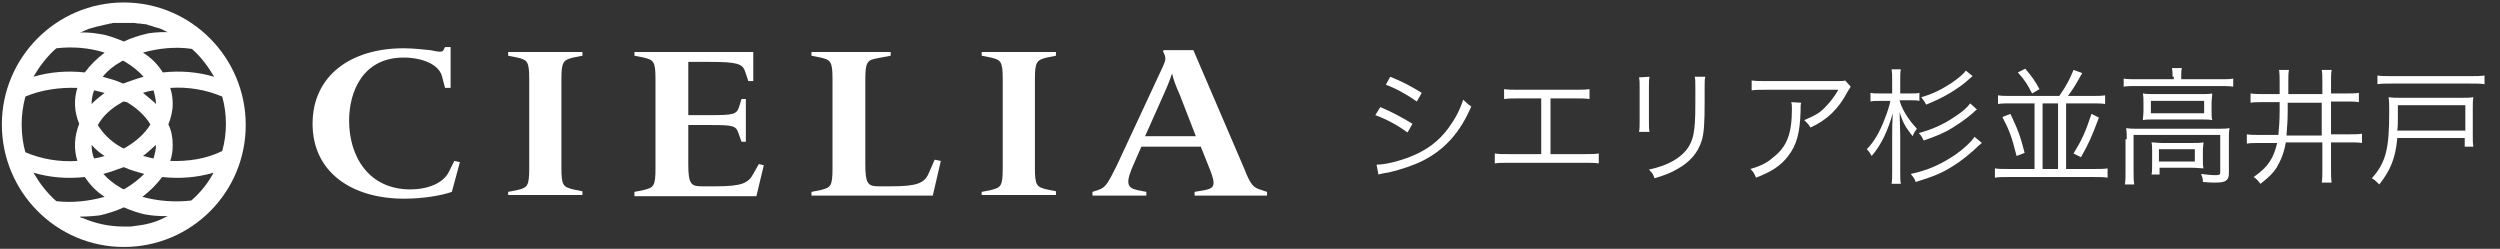 <svg enable-background="new 0 0 403.9 40.2" viewBox="0 0 403.9 40.2" xmlns="http://www.w3.org/2000/svg"><rect x="0" y="0" width="403.9" height="40.2" fill="#333333" stroke="none"/><g fill="#fff"><path d="m65.3 32.1c-8.5 0-14.8-4.3-14.8-12.1s6.2-12.2 14.7-12.2c1.6 0 3.2.2 4.3.3 1.5.3 2 .4 2.2-.1l.2-.4h.9v6.6h-.9l-.5-1.9c-.5-1.9-3.2-3-6.2-3-6.5 0-8.8 5.4-8.8 10.2 0 5.7 3.1 11.1 9.9 11.1 2.8 0 5.3-1 6.2-2.8l.9-1.8.9.2-1.3 4.8c-1.7.6-4.7 1.1-7.7 1.1z"/><path d="m82.1 31.6v-.6l1.5-.3c1.6-.4 1.9-.6 1.9-3.5v-14.4c0-2.9-.3-3.1-1.9-3.5l-1.5-.3v-.6h12v.6l-1.5.3c-1.6.4-1.9.7-1.9 3.5v14.3c0 2.9.3 3.1 1.9 3.5l1.5.3v.6h-12z"/><path d="m102.5 31.6v-.6l1.5-.3c1.6-.4 1.9-.6 1.9-3.5v-14.4c0-2.9-.3-3.1-1.9-3.5l-1.5-.3v-.6h19.2v4.7h-.8l-.5-1.5c-.4-1.3-1.3-1.6-5.7-1.6h-3.5v8.6h3.6c3.6 0 4.2-.1 4.6-1.3l.4-1.3h.7v6.9h-.7l-.5-1.4c-.4-1.2-.9-1.3-4.5-1.3h-3.6v6.4c0 3.2.5 3.5 2.2 3.5h2.3c4.1 0 5.2-.5 6-2l.9-1.6.8.2-1.2 5h-19.7z"/><path d="m131.1 31.6v-.6l1.5-.3c1.6-.4 1.9-.6 1.9-3.5v-14.4c0-2.9-.3-3.1-1.9-3.5l-1.5-.3v-.6h12.8v.6l-2.1.4c-1.7.3-2 .6-2 3.5v13.7c0 3.2.5 3.5 2.2 3.5h2c4.1 0 5.3-.5 6-2l1-2.3 1 .2-1.3 5.6z"/><path d="m158.6 31.6v-.6l1.5-.3c1.6-.4 1.9-.6 1.9-3.5v-14.4c0-2.9-.3-3.1-1.9-3.5l-1.5-.3v-.6h12v.6l-1.5.3c-1.6.4-1.9.7-1.9 3.5v14.3c0 2.9.3 3.1 1.9 3.5l1.5.3v.6h-12z"/><path d="m193 31.6v-.6l1.7-.3c1.5-.3 1.8-.8.7-3.5l-1.4-3.5h-9.6l-1.1 2.5c-1.5 3.3-1.3 4.1.4 4.5l1.5.3v.6h-8.7v-.6l.9-.3c1.2-.4 1.5-.9 3-3.9l7.5-16.1c.5-1.1.5-1.4 0-2.4l.1-.2h4.8l8.2 19.1c1.1 2.8 1.5 3.1 2.8 3.5l.9.3v.6zm-2.4-16.3c-.6-1.3-1.1-2.7-1.2-3.3h-.1c-.2.7-.8 2.2-1.4 3.5l-2.9 6.5h8.2z"/><path d="m20 .4c-10.9 0-19.7 8.9-19.7 19.7 0 10.9 8.8 19.8 19.7 19.8s19.7-8.8 19.7-19.7-8.8-19.8-19.7-19.8zm10.9 32c-2.6.3-5.4.1-7.9-.6 1.2-.9 2.3-2 3.2-3.2 2.8.3 5.6.1 8.3-.7-.9 1.7-2.1 3.2-3.6 4.5zm-9 4.1c-.3 0-.6.1-.8.1-.1 0-.1 0-.2 0-.2 0-.4 0-.6 0-.1 0-.2 0-.3 0-2.4 0-4.6-.5-6.7-1.4h-.1c-.1 0-.2-.1-.3-.2.2 0 1.5 0 3.2-.2 1.3-.3 2.6-.7 3.9-1.3 1.2.5 2.5 1 3.8 1.2 1.9.3 3.3.2 3.3.2-.1.1-.3.1-.4.2-1.5.8-3.1 1.2-4.8 1.4zm-16.5-8.6c2.7.8 5.5 1 8.3.7.8 1.2 1.8 2.3 3.2 3.2-2.5.7-5.2 1-7.8.7-1.5-1.3-2.7-2.9-3.7-4.6zm-1.9-7.8c0-1.5.2-3 .6-4.5 2.6-1.1 5.5-1.5 8.4-1.4-.6 1.9-.5 3.9.3 5.8-.8 2-.9 4.1-.3 6-2.9.2-5.8-.3-8.4-1.4-.4-1.4-.6-2.9-.6-4.5zm5.6-12.3c2.6-.3 5.3-.1 7.8.7-1.3 1-2.4 2.1-3.2 3.2-2.8-.3-5.6-.1-8.3.7 1-1.7 2.2-3.3 3.7-4.6zm4.1-2.6s.1 0 .1-.1c.4-.2.8-.3 1.2-.5h.1c.2-.1.4-.1.7-.2.1 0 .2-.1.3-.1.2 0 .3-.1.5-.1.1 0 .3-.1.4-.1s.3-.1.4-.1c.2 0 .3-.1.5-.1.1 0 .2 0 .3-.1.2 0 .4 0 .5-.1h.3.6.2.6s.3 0 .5 0h.4.6.3c.2 0 .4.1.7.1h.2c.2 0 .5.1.7.1h.1c.2 0 .5.1.7.2h.1c.2.1.4.1.6.2.1 0 .2.1.3.1s.3.1.4.1c.4.1.8.3 1.2.5.1.1.3.1.4.2 0 0-1.4-.1-3.2.2-1.3.3-2.6.7-3.9 1.3-1.2-.5-2.5-1-3.8-1.2-1.7-.3-3-.3-3.2-.2-0-.1.1-.1.2-.1zm21.4 7.2c-2.7-.8-5.5-1-8.3-.7-.8-1.3-1.9-2.4-3.2-3.2 2.5-.7 5.2-1 7.9-.6 1.4 1.2 2.6 2.8 3.6 4.5zm-9.4 4.4c0 .1 0 .1 0 0-.6-.6-1.4-1.2-2.1-1.8.6-.2 1.1-.3 1.7-.4.2.7.4 1.5.4 2.2zm0 6.6c0 .8-.2 1.5-.4 2.2-.6-.1-1.1-.3-1.7-.4.7-.5 1.4-1.2 2.1-1.8zm-4.7 6.9c-.2.1-.3.2-.5.3-.1-.1-.3-.1-.4-.2-1.2-.7-2.1-1.4-2.9-2.3 1.1-.3 2.2-.7 3.3-1.1 1.1.5 2.2.8 3.3 1.1-.8.8-1.8 1.6-2.8 2.2zm-5.7-6.9c.6.7 1.3 1.3 2.1 1.8-.6.2-1.1.3-1.7.4-.3-.7-.4-1.5-.4-2.2zm.4-8.8c.6.1 1.1.3 1.7.4-.8.6-1.5 1.2-2.1 1.8 0-.7.1-1.4.4-2.2zm4.3-4.6c.1-.1.3-.2.4-.2.2.1.3.2.5.3 1 .6 2 1.4 2.8 2.3-1.1.3-2.2.7-3.3 1.1-1.1-.5-2.2-.8-3.3-1.1.8-1 1.8-1.8 2.9-2.4zm1 6.5c1.5.9 2.9 2.1 3.8 3.6-.9 1.5-2.3 2.7-3.8 3.6-.2.1-.3.2-.5.3-.1-.1-.3-.1-.4-.2-1.8-1-3-2.3-3.8-3.6.8-1.4 2-2.6 3.8-3.6.1-.1.3-.2.4-.2s.3.1.5.1zm7 9.5c.3-.8.4-1.7.4-2.6 0-1.2-.2-2.3-.7-3.3.4-1 .7-2.1.7-3.3 0-.9-.1-1.7-.4-2.6 2.9-.2 5.8.3 8.4 1.4.4 1.4.6 2.9.6 4.4s-.2 3-.6 4.4c-2.6 1.3-5.6 1.7-8.4 1.6z"/><path d="m223 17.3c1.9.8 3.4 1.6 5.2 2.7l-.8 1.4c-1.5-1.1-3.3-2.1-5.2-2.8zm-.6 9.3c1.3 0 3.5-.5 5.5-1.3 2.5-1 4.5-2.4 6.1-4.6 1.1-1.5 1.8-2.8 2.4-4.6.5.5.7.7 1.3 1.1-1.8 4.2-4.3 7-7.9 8.8-1.4.7-3.5 1.4-5.2 1.8-.3.1-.7.1-1.1.2s-.5.1-.8.2zm2.2-14.2c2 .8 3.3 1.5 5.1 2.6l-.8 1.4c-1.4-1-3.5-2.2-5-2.7z"/><path d="m250.4 24.9h5.5c1.2 0 1.7 0 2.4-.1v1.6c-.7-.1-1.3-.1-2.4-.1h-12.1c-1.1 0-1.7 0-2.3.1v-1.6c.7.1 1.2.1 2.4.1h5.1v-9h-3.6c-1.1 0-1.7 0-2.4.1v-1.6c.7.1 1.2.1 2.4.1h9c1.2 0 1.7 0 2.4-.1v1.6c-.7-.1-1.3-.1-2.4-.1h-3.9v9z"/><path d="m266.5 12.4c-.1.5-.1.8-.1 1.7v5.5c0 1 0 1.2.1 1.7h-1.7c.1-.5.1-.9.1-1.7v-5.4c0-.9 0-1.2-.1-1.7zm9 0c-.1.5-.1.8-.1 1.8v2.4c0 3.2-.1 5-.5 6.2-.6 1.9-1.9 3.4-3.9 4.5-1 .6-2 1-3.7 1.5-.2-.6-.3-.8-.9-1.4 1.8-.4 2.8-.8 3.9-1.4 1.9-1.1 2.9-2.4 3.3-4.3.2-1.2.3-2.1.3-5.2v-2.3c0-1.1 0-1.3-.1-1.8z"/><path d="m291 16.6c-.1.4-.1.4-.1 1.4-.1 3.4-.6 5.4-2 7.2-1.2 1.6-2.8 2.6-5.2 3.5-.3-.7-.4-.9-.9-1.4 1.7-.5 2.7-1 3.7-1.9 2.2-1.7 3-3.8 3-7.8 0-.6 0-.7-.1-1.1zm8-2.6c-.2.3-.2.3-.5.8-1.4 2.7-3.3 4.6-6 5.8-.3-.5-.5-.7-1-1.2 1.4-.6 2.3-1 3.2-1.9s1.7-1.9 2.3-3h-11.6c-1.1 0-1.7 0-2.4.1v-1.6c.7.1 1.3.1 2.4.1h11c1.4 0 1.4 0 1.7-.1z"/><path d="m306.9 16.2c.3 1.3 1.3 3 2.8 4.6-.3.4-.4.5-.7 1.2-1.1-1.4-1.6-2.2-2.1-3.9 0 1.1.1 2.6.1 3.8v5.7c0 1.1 0 1.6.1 2.1h-1.5c.1-.4.1-1.2.1-2.1v-5.5c0-1.2 0-2.2.1-3.8-.8 2.8-1.8 5-3.4 6.9-.3-.5-.5-.8-.8-1.1 1.2-1.2 2.1-2.8 2.9-4.9.4-1 .8-2.2.9-2.9h-1.5c-.9 0-1.2 0-1.7.1v-1.4c.5.1.8.1 1.7.1h1.8v-2.1c0-.8 0-1.2-.1-1.8h1.5c-.1.5-.1 1-.1 1.8v2.1h1.6c.8 0 1.1 0 1.5-.1v1.3c-.4-.1-.8-.1-1.5-.1zm13.3 6.9c-.2.1-.2.2-.5.4-1.1 1.1-2.8 2.5-4.3 3.4-1.7 1.1-3.3 1.7-5.9 2.5-.2-.6-.4-.8-.8-1.3 2.8-.6 4.8-1.5 7.2-3.1 1.3-.9 2.7-2.2 3.1-2.9zm-.8-5.4c-.2.1-.3.2-.6.5-.9.8-2 1.6-3.3 2.4-1.4.9-2.7 1.4-4.7 2.1-.3-.6-.4-.8-.8-1.2 2.2-.6 4-1.4 5.9-2.7 1.1-.7 2-1.5 2.4-2.1zm-.7-5.4c-.2.1-.2.2-.6.5-.7.7-1.9 1.5-3 2.2-1.2.7-2.4 1.3-3.9 1.9-.3-.5-.4-.7-.8-1.2 1.8-.5 3.2-1.2 4.9-2.3 1-.7 1.9-1.4 2.3-2z"/><path d="m332.7 15.5c1.1-1.6 1.6-2.5 2.3-4.2l1.4.5c-1 1.8-1.4 2.5-2.3 3.7h3.9c1 0 1.5 0 2.1-.1v1.4c-.6-.1-1.2-.1-2.1-.1h-4.2v10.6h4.6c.9 0 1.6 0 2.1-.1v1.5c-.6-.1-1.3-.1-2.1-.1h-14c-.9 0-1.5 0-2.1.1v-1.5c.5.1 1.2.1 2.1.1h4.3v-10.6h-3.8c-.9 0-1.5 0-2.1.1v-1.4c.6.1 1.1.1 2.1.1zm-7.9 2.9c1.1 2.3 1.6 3.5 2.3 6.3l-1.3.5c-.8-3.2-1.2-4.2-2.3-6.3zm2.4-7.3c1.1 1.3 1.6 2 2.3 3.3l-1.2.7c-.7-1.4-1.2-2.2-2.3-3.4zm5.3 16.2v-10.6h-2.5v10.6zm6.6-8.3c-1.2 3.2-1.6 4.1-2.9 6.4l-1.2-.6c1.4-2.3 1.9-3.4 2.9-6.4z"/><path d="m351 12.4c0-.5 0-.9-.1-1.4h1.6c-.1.4-.1.8-.1 1.4v.4h6.4c.9 0 1.4 0 2-.1v1.3c-.7-.1-1.2-.1-2-.1h-13.7c-.8 0-1.4 0-2 .1v-1.3c.6.1 1.2.1 2.1.1h6v-.4zm-7.4 10.1c0-.7 0-1.2-.1-1.8.6.1 1.2.1 2 .1h12.7c1 0 1.4 0 2-.1-.1.6-.1 1.1-.1 1.8v5.4c0 .7-.1 1-.5 1.3-.3.2-.7.3-1.8.3-.5 0-.6 0-1.9-.1 0-.6-.1-.8-.3-1.3.8.1 1.6.2 2.3.2s.8-.1.8-.5v-6h-14v5.9c0 .9 0 1.4.1 2.1h-1.5c.1-.6.1-1.3.1-2.1v-5.2zm2.7-5.8c0-.7 0-1.1-.1-1.6.5.1 1.1.1 1.9.1h7.6c.8 0 1.2 0 1.7-.1 0 .6-.1.9-.1 1.6v1.1c0 .9 0 1.1.1 1.6-.6-.1-1-.1-1.9-.1h-7.5c-.8 0-1.2 0-1.8.1 0-.4.1-.8.1-1.6zm1.2 1.6h8.6v-2h-8.6zm8.4 7.5c0 .7 0 1 .1 1.4-.5 0-1.2-.1-1.9-.1h-5.2v1.1h-1.3c.1-.4.1-1 .1-1.7v-2c0-.7 0-1.1-.1-1.5.5 0 .9.1 1.7.1h4.9c.8 0 1.3 0 1.8-.1 0 .4-.1.7-.1 1.4zm-7.1.3h5.8v-2h-5.8z"/><path d="m365.8 16.5c-1.1 0-1.7 0-2.2.1v-1.5c.7.1 1.3.1 2.2.1h2.5v-1.8c0-.9 0-1.5-.1-2.1h1.6c-.1.6-.1 1.1-.1 2.1v1.8h5.5v-1.8c0-1 0-1.6-.1-2.1h1.6c-.1.6-.1 1.2-.1 2.1v1.7h2.4c.9 0 1.5 0 2.1-.1v1.5c-.6-.1-1.1-.1-2.1-.1h-2.4v5.3h2.9c.9 0 1.6 0 2.1-.1v1.5c-.6-.1-1.2-.1-2.1-.1h-2.9v4.2c0 1 0 1.7.1 2.3h-1.6c.1-.6.1-1.2.1-2.3v-4.2h-5.9c-.3 1.7-.8 2.9-1.5 4.1-.6.9-1.1 1.4-2.6 2.6-.4-.5-.6-.8-1.1-1.1 1.4-1 2-1.6 2.6-2.5s.9-1.8 1.2-3h-2.8c-1 0-1.5 0-2.1.1v-1.5c.6.1 1.2.1 2.1.1h3c.1-1.1.2-2.3.2-4v-1.3zm3.8 1.5c0 1.4-.1 2.8-.2 3.9h5.7v-5.3h-5.5z"/><path d="m387.3 22.4c-.3 3.2-1.1 5.1-2.9 7.4-.6-.6-.7-.7-1.2-1 2.3-2.6 2.8-4.8 2.8-10.7 0-1.1 0-1.7-.1-2.4.7.1 1.1.1 2 .1h9.8c.8 0 1.4 0 1.9-.1-.1.5-.1 1-.1 1.8v4.2c0 1 0 1.5.1 2h-1.4v-1.4h-10.9zm14.1-8.8c-.7-.1-1.2-.1-2.3-.1h-12.7c-.9 0-1.6 0-2.3.1v-1.4c.7.1 1.3.1 2.3.1h12.7c1 0 1.6 0 2.3-.1zm-3.1 7.6v-4.2h-10.9v1.8c0 .6 0 1.8-.1 2.3h11z"/></g></svg>